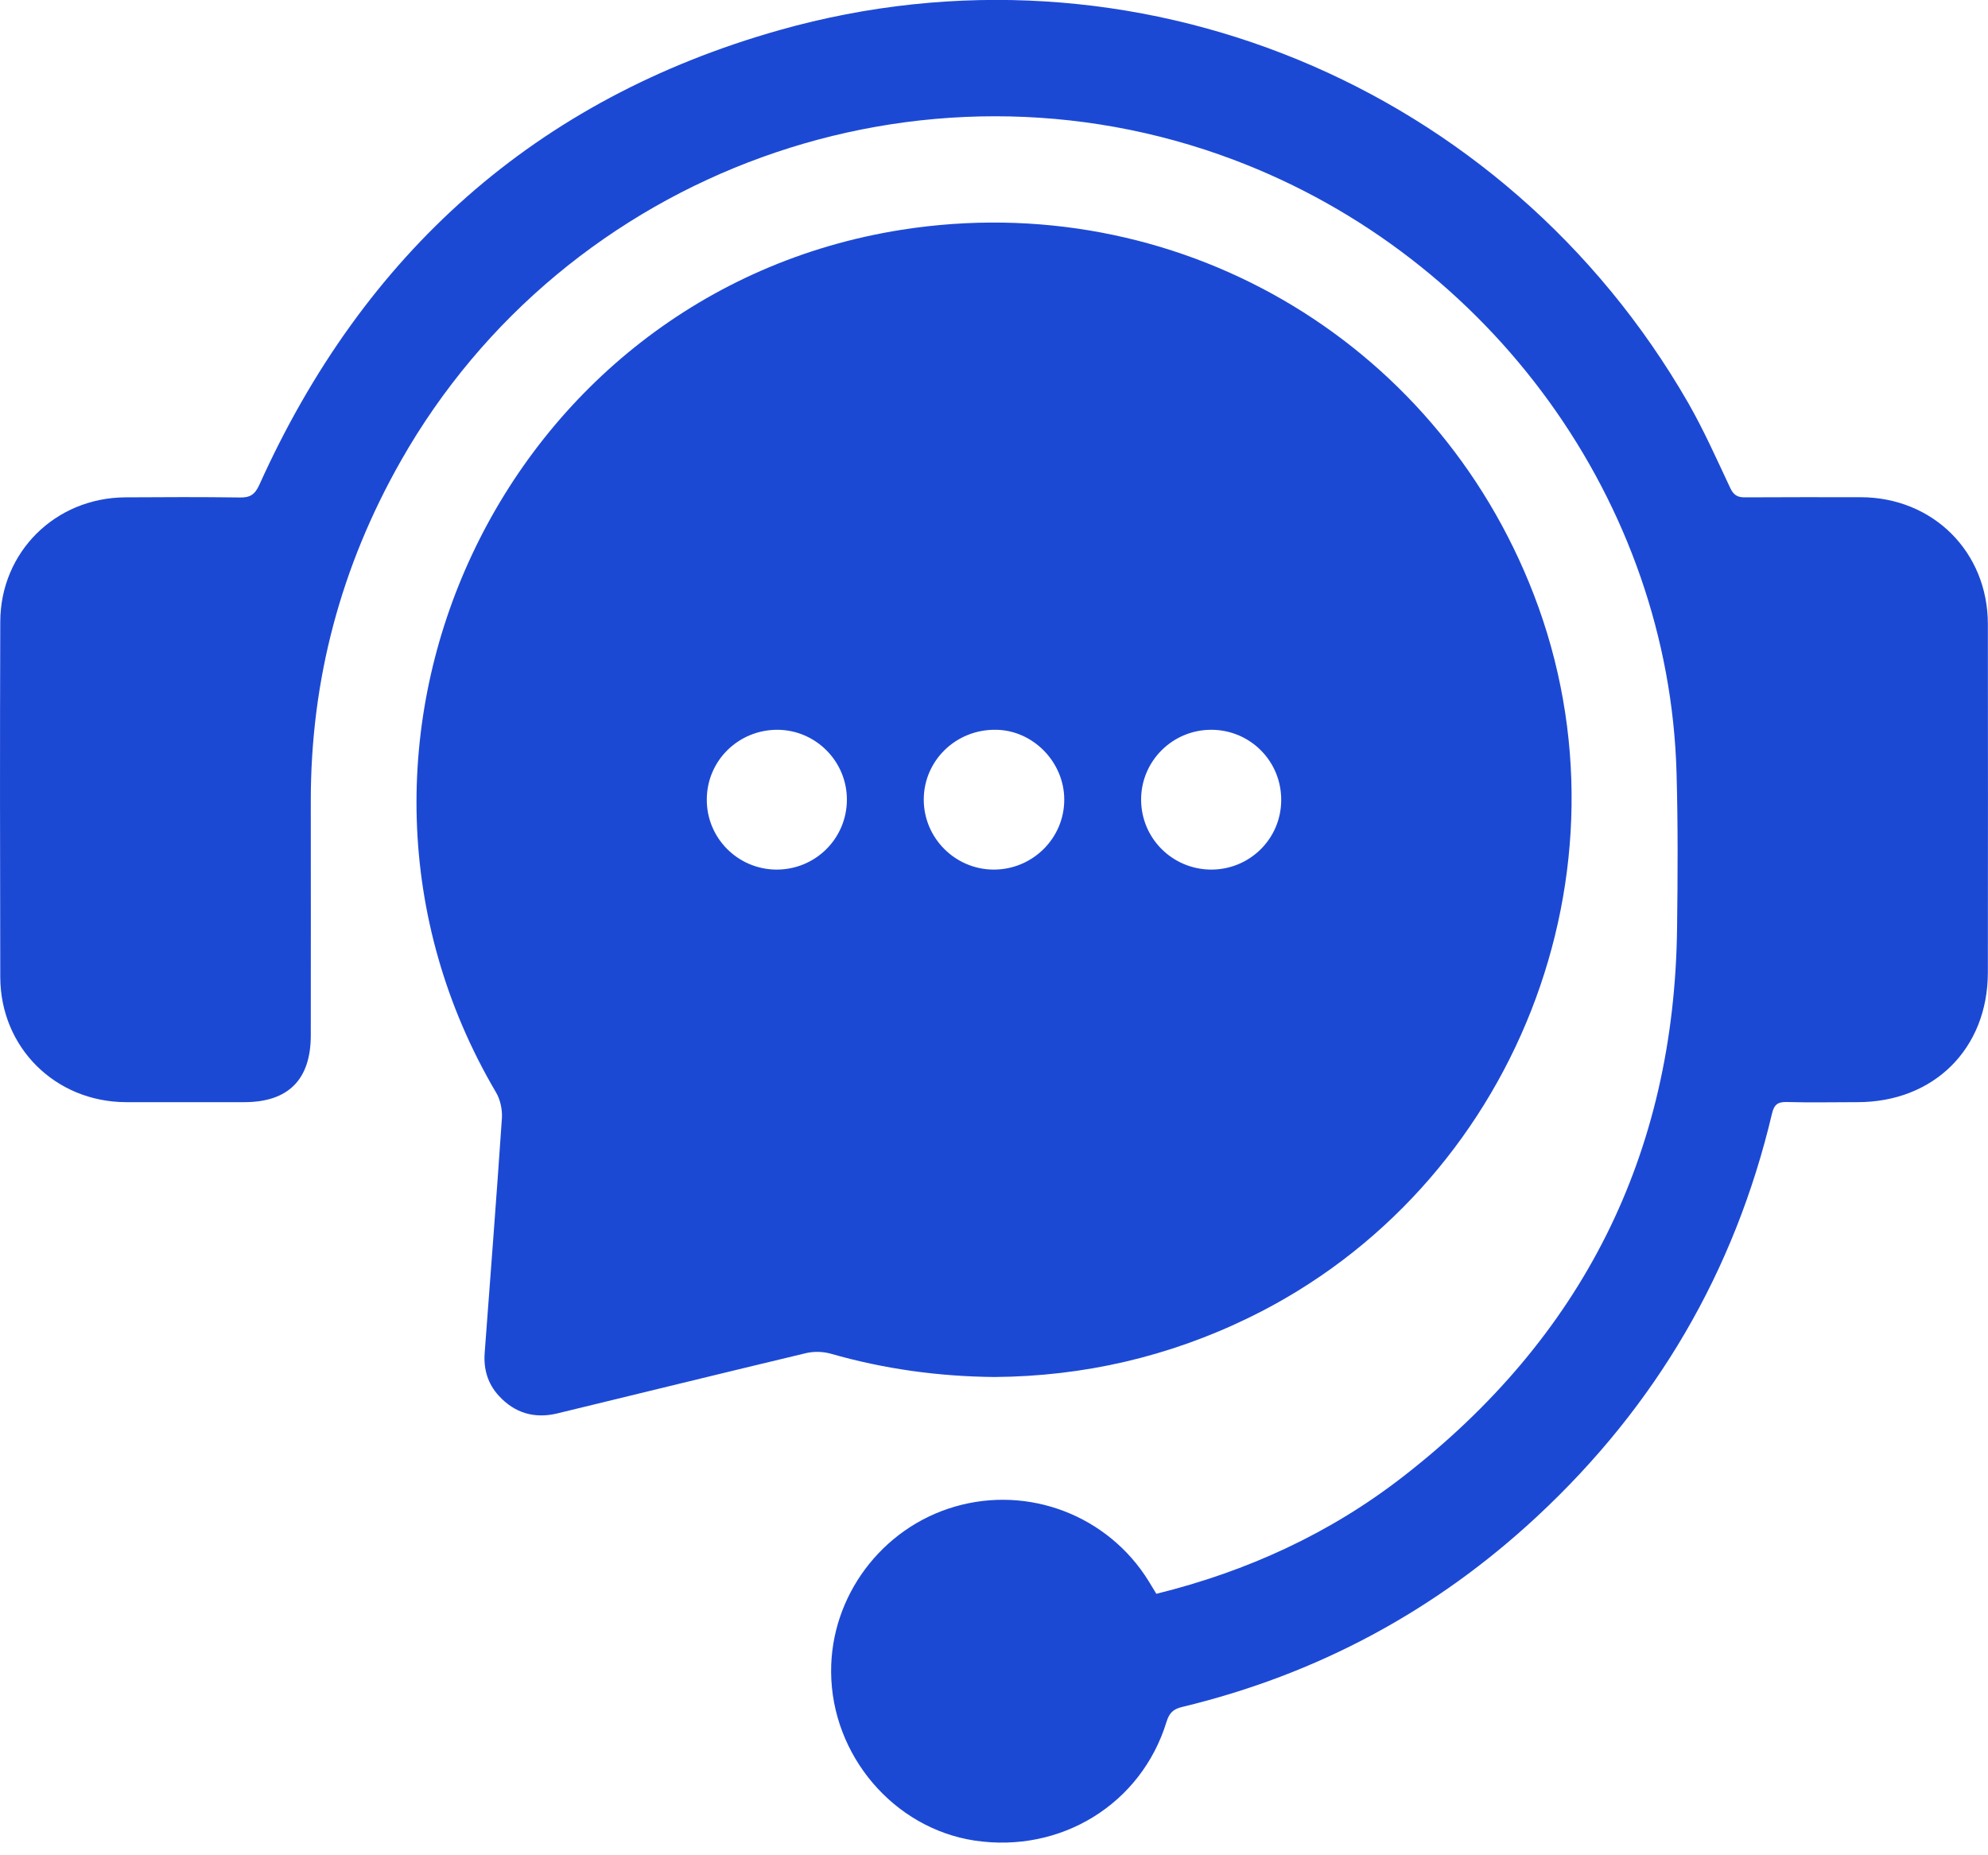 <?xml version="1.0" encoding="UTF-8"?>
<svg xmlns="http://www.w3.org/2000/svg" width="15" height="14" viewBox="0 0 15 14" fill="none">
  <g clip-path="url(#clip0_94_2768)">
    <path d="M9.428 9.941C11.431 8.964 12.375 6.567 11.573 4.487C10.825 2.546 8.857 1.411 6.803 1.734C3.794 2.209 2.194 5.613 3.743 8.244C3.775 8.298 3.791 8.374 3.787 8.438C3.747 9.028 3.701 9.619 3.657 10.209C3.648 10.332 3.68 10.442 3.764 10.533C3.883 10.663 4.032 10.707 4.204 10.666C4.831 10.514 5.457 10.36 6.085 10.21C6.143 10.197 6.211 10.199 6.268 10.215C6.669 10.33 7.078 10.387 7.505 10.391C8.174 10.386 8.818 10.239 9.428 9.941ZM5.854 6.562C5.564 6.558 5.331 6.322 5.333 6.032C5.334 5.739 5.573 5.505 5.869 5.507C6.158 5.51 6.392 5.748 6.39 6.037C6.388 6.331 6.149 6.565 5.854 6.562ZM9.141 5.507C9.435 5.508 9.671 5.747 9.667 6.042C9.664 6.332 9.428 6.563 9.137 6.562C8.846 6.56 8.612 6.327 8.61 6.037C8.608 5.744 8.847 5.506 9.141 5.507H9.141ZM6.97 6.034C6.97 5.739 7.214 5.502 7.515 5.507C7.795 5.51 8.031 5.752 8.03 6.035C8.03 6.327 7.789 6.564 7.495 6.562C7.206 6.56 6.97 6.323 6.97 6.034L6.97 6.034Z" fill="#1C49D4"></path>
    <path d="M14.999 4.708C14.998 4.165 14.586 3.754 14.041 3.752C13.75 3.752 13.458 3.751 13.167 3.753C13.108 3.754 13.079 3.734 13.054 3.68C12.953 3.465 12.856 3.247 12.739 3.042C11.357 0.638 8.551 -0.527 5.882 0.227C4.041 0.747 2.742 1.916 1.957 3.658C1.924 3.73 1.889 3.756 1.81 3.754C1.522 3.75 1.234 3.751 0.946 3.753C0.417 3.756 0.003 4.166 0.002 4.693C-0.001 5.586 -0 6.479 0.002 7.372C0.003 7.905 0.418 8.315 0.95 8.317C1.248 8.318 1.546 8.317 1.843 8.317C2.175 8.317 2.345 8.147 2.345 7.813C2.345 7.225 2.346 6.636 2.345 6.047C2.344 5.13 2.572 4.276 3.024 3.479C4.267 1.287 6.951 0.316 9.309 1.206C11.254 1.94 12.594 3.793 12.65 5.832C12.661 6.221 12.659 6.611 12.654 7.001C12.634 8.715 11.937 10.095 10.586 11.143C10.034 11.572 9.409 11.858 8.725 12.027C8.702 11.989 8.684 11.959 8.666 11.93C8.36 11.436 7.762 11.207 7.205 11.369C6.653 11.529 6.267 12.045 6.271 12.617C6.275 13.246 6.743 13.796 7.353 13.889C8.004 13.987 8.612 13.614 8.802 12.992C8.823 12.926 8.852 12.897 8.919 12.881C9.938 12.636 10.833 12.155 11.599 11.442C12.494 10.609 13.088 9.597 13.37 8.404C13.386 8.335 13.414 8.314 13.483 8.316C13.661 8.321 13.838 8.317 14.015 8.317C14.591 8.317 14.998 7.914 14.999 7.339C15 6.462 15 5.585 14.999 4.708Z" fill="#1C49D4"></path>
  </g>
  <defs>
    <clipPath id="clip0_94_2768">
      <rect width="15" height="13.905" fill="white"></rect>
    </clipPath>
  </defs>
</svg>
